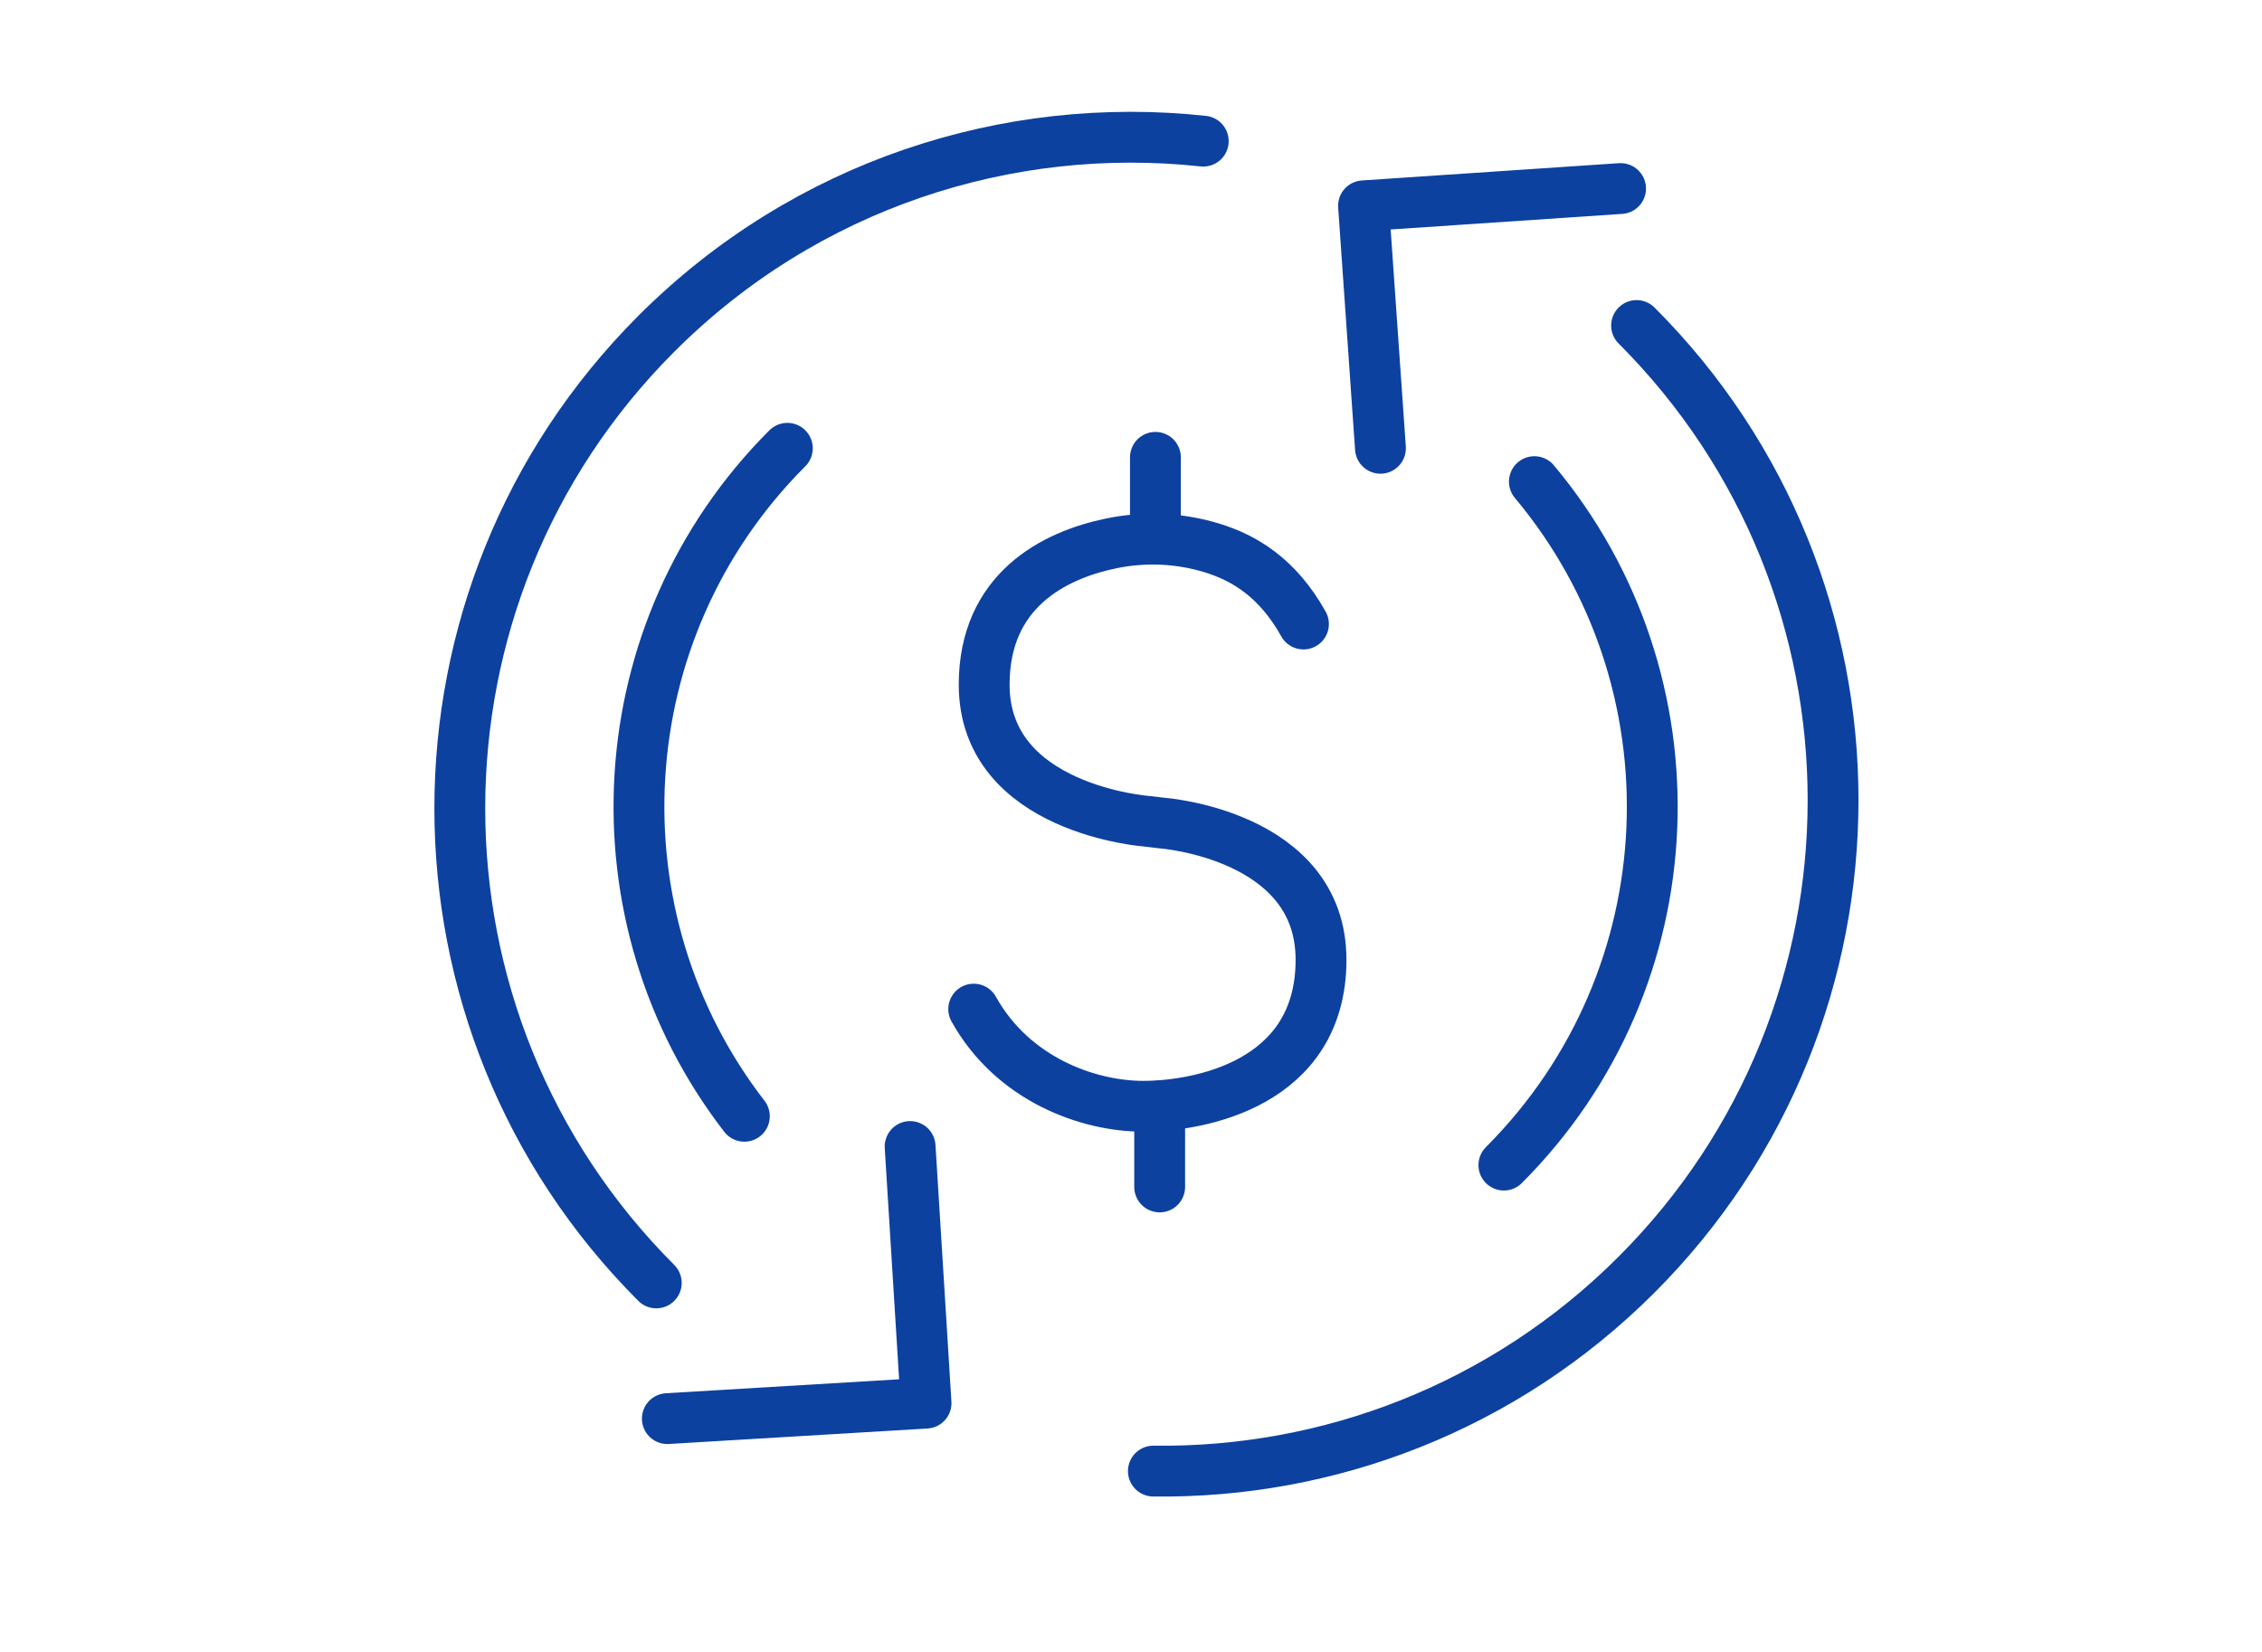 <svg width="89" height="65" viewBox="0 0 89 65" fill="none" xmlns="http://www.w3.org/2000/svg">
<path d="M45.461 17.996V21.181" stroke="#0C41A0" stroke-width="2" stroke-linecap="round" stroke-linejoin="round"/>
<path d="M38.311 39.708C39.865 42.496 42.846 43.532 44.982 43.532C47.119 43.532 51.977 42.69 51.977 37.765C51.977 32.839 45.711 32.386 45.711 32.386L45.144 32.319C45.144 32.319 38.723 31.865 38.723 26.94C38.723 23.243 41.458 21.848 43.727 21.381C45.031 21.112 46.388 21.168 47.662 21.554C48.948 21.943 50.266 22.727 51.286 24.555" stroke="#0C41A0" stroke-width="2" stroke-linecap="round" stroke-linejoin="round"/>
<path d="M45.628 46.706V43.521" stroke="#0C41A0" stroke-width="2" stroke-linecap="round" stroke-linejoin="round"/>
<path d="M54.315 17.64L53.649 8.099L63.763 7.419" stroke="#0C41A0" stroke-width="2" stroke-linecap="round" stroke-linejoin="round"/>
<path d="M59.171 45.846C66.533 38.48 66.933 26.787 60.371 18.952" stroke="#0C41A0" stroke-width="2" stroke-linecap="round" stroke-linejoin="round"/>
<path d="M45.38 57.887C52.25 57.977 59.15 55.4 64.392 50.156C74.701 39.842 74.701 23.122 64.392 12.809" stroke="#0C41A0" stroke-width="2" stroke-linecap="round" stroke-linejoin="round"/>
<path d="M29.288 43.925C23.242 36.104 23.806 24.816 30.979 17.64" stroke="#0C41A0" stroke-width="2" stroke-linecap="round" stroke-linejoin="round"/>
<path d="M26.257 55.822L36.436 55.213L35.809 45.115" stroke="#0C41A0" stroke-width="2" stroke-linecap="round" stroke-linejoin="round"/>
<path d="M47.343 5.554C39.671 4.724 31.705 7.25 25.822 13.135C15.514 23.449 15.514 40.169 25.822 50.482" stroke="#0C41A0" stroke-width="2" stroke-linecap="round" stroke-linejoin="round"/>
</svg>
